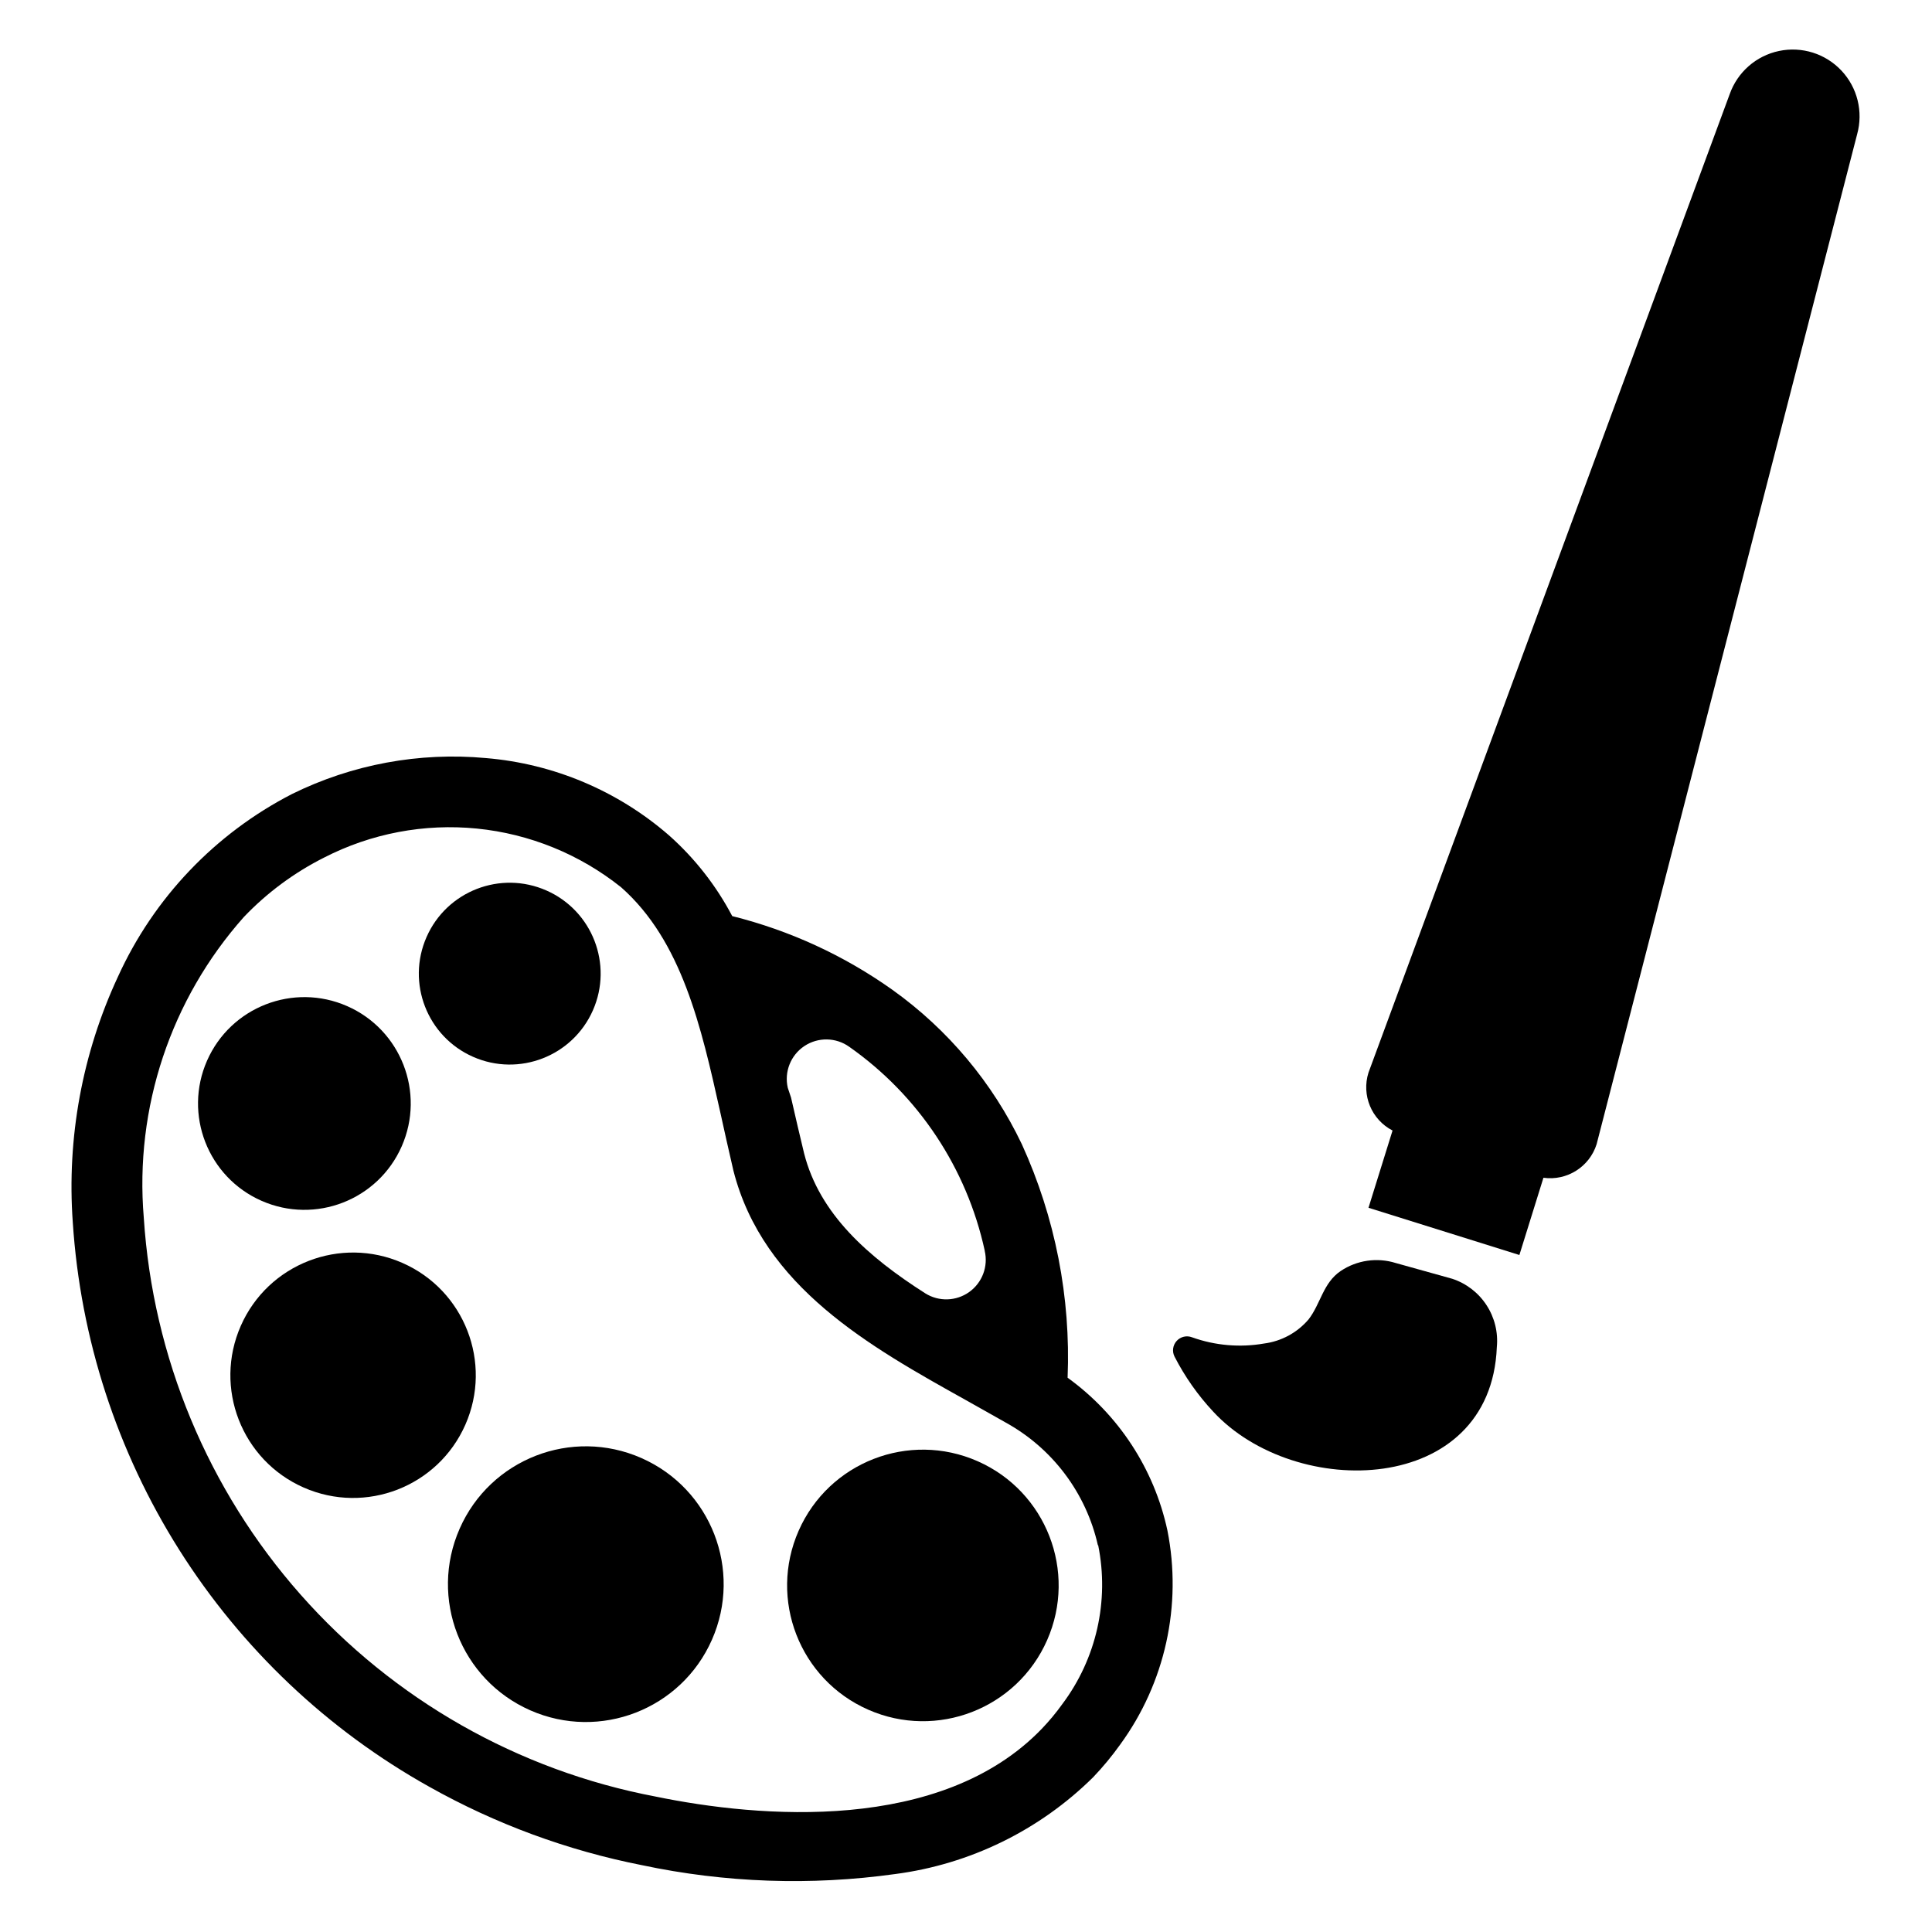 <?xml version="1.0" encoding="UTF-8"?>
<!-- Uploaded to: SVG Repo, www.svgrepo.com, Generator: SVG Repo Mixer Tools -->
<svg fill="#000000" width="800px" height="800px" version="1.1" viewBox="144 144 512 512" xmlns="http://www.w3.org/2000/svg">
 <g>
  <path d="m380.48 406.3c-12.805-9.098-27.195-15.719-42.43-19.523-4.258-8.086-9.938-15.34-16.77-21.41-13.578-11.801-30.562-18.969-48.492-20.469-17.684-1.629-35.477 1.668-51.402 9.523-20.387 10.488-36.641 27.547-46.129 48.414-9.461 20.332-13.578 42.738-11.969 65.102 2.016 30.832 11.715 60.672 28.215 86.797s39.277 47.703 66.25 62.773c17.57 9.867 36.594 16.883 56.363 20.781 22.051 4.676 44.746 5.473 67.07 2.359 19.84-2.582 38.281-11.594 52.508-25.66 2.59-2.715 4.984-5.606 7.164-8.66 11.922-16.336 16.461-36.922 12.516-56.758-3.516-16.293-12.938-30.703-26.449-40.461 0.867-21.289-3.285-42.488-12.125-61.875-7.785-16.332-19.598-30.418-34.32-40.934zm54.555 147.21h-0.004c2.981 14.754-0.484 30.078-9.523 42.113-1.652 2.305-3.469 4.488-5.434 6.535-26.688 27.711-74.863 23.617-102.34 17.949-36.422-6.91-69.516-25.73-94.066-53.508-24.555-27.773-39.18-62.926-41.566-99.918-2.449-29.07 7.141-57.867 26.527-79.668 6.129-6.426 13.32-11.75 21.254-15.742 12.484-6.414 26.559-9.082 40.523-7.688 13.965 1.398 27.23 6.801 38.199 15.559 16.137 14.25 21.254 37.156 26.215 59.355 1.102 5.039 2.281 10.312 3.543 15.742 7.871 30.859 36.289 46.68 61.402 60.691l10.629 5.984-0.004 0.004c12.484 6.836 21.43 18.703 24.559 32.59zm-30.07-78.012h-0.004c0.965 4.129-0.656 8.43-4.106 10.895-3.449 2.465-8.043 2.609-11.637 0.363-15.191-9.684-28.023-21.02-32.117-37.078-1.18-4.801-2.281-9.684-3.465-14.801l-0.867-2.598c-0.977-4.242 0.773-8.645 4.394-11.059 3.625-2.414 8.359-2.336 11.902 0.195 18.309 12.863 31.121 32.137 35.895 54.004z"/>
  <path d="m403.07 531.23c18.184 8.008 26.434 29.238 18.43 47.422-8.004 18.184-29.234 26.438-47.422 18.43-18.184-8.004-26.434-29.234-18.43-47.418s29.234-26.438 47.422-18.434"/>
  <path d="m313.96 530.39c18.465 8.129 26.844 29.684 18.715 48.148-8.129 18.461-29.684 26.84-48.148 18.715-18.461-8.129-26.84-29.688-18.711-48.148 8.125-18.465 29.684-26.84 48.145-18.715"/>
  <path d="m250.67 478.7c16.434 7.234 23.891 26.422 16.656 42.855s-26.422 23.891-42.855 16.656-23.891-26.422-16.656-42.855 26.422-23.891 42.855-16.656"/>
  <path d="m288.79 379.98c12.176 5.359 17.703 19.574 12.344 31.75-5.363 12.176-19.578 17.703-31.754 12.344-12.176-5.359-17.699-19.578-12.34-31.754 5.359-12.176 19.574-17.699 31.75-12.34"/>
  <path d="m236.02 410.64c14.246 6.273 20.707 22.902 14.438 37.148-6.269 14.246-22.902 20.711-37.148 14.438-14.246-6.269-20.707-22.902-14.438-37.145 6.269-14.246 22.902-20.711 37.148-14.441"/>
  <path d="m636.16 179.58c1.652-5.961 0.082-12.352-4.152-16.859-4.231-4.512-10.508-6.484-16.562-5.211-6.051 1.273-11 5.609-13.059 11.441l-95.723 259.3c-1.891 5.988 0.801 12.465 6.375 15.352l-6.375 20.469 39.988 12.516 6.375-20.469h0.004c6.238 0.871 12.191-2.891 14.09-8.895z"/>
  <path d="m513.91 478.72c-4.949-1.551-10.336-0.77-14.641 2.125-4.644 3.148-5.273 8.66-8.5 12.832h-0.004c-3.008 3.516-7.215 5.789-11.809 6.375-6.383 1.102-12.945 0.531-19.047-1.652-1.43-0.555-3.055-0.172-4.082 0.961-1.031 1.137-1.254 2.789-0.562 4.156 2.723 5.305 6.164 10.203 10.23 14.562 21.805 23.617 73.602 22.355 75.18-17.082 0.375-3.91-0.586-7.832-2.734-11.121-2.144-3.289-5.344-5.754-9.074-6.984z"/>
 </g>
</svg>